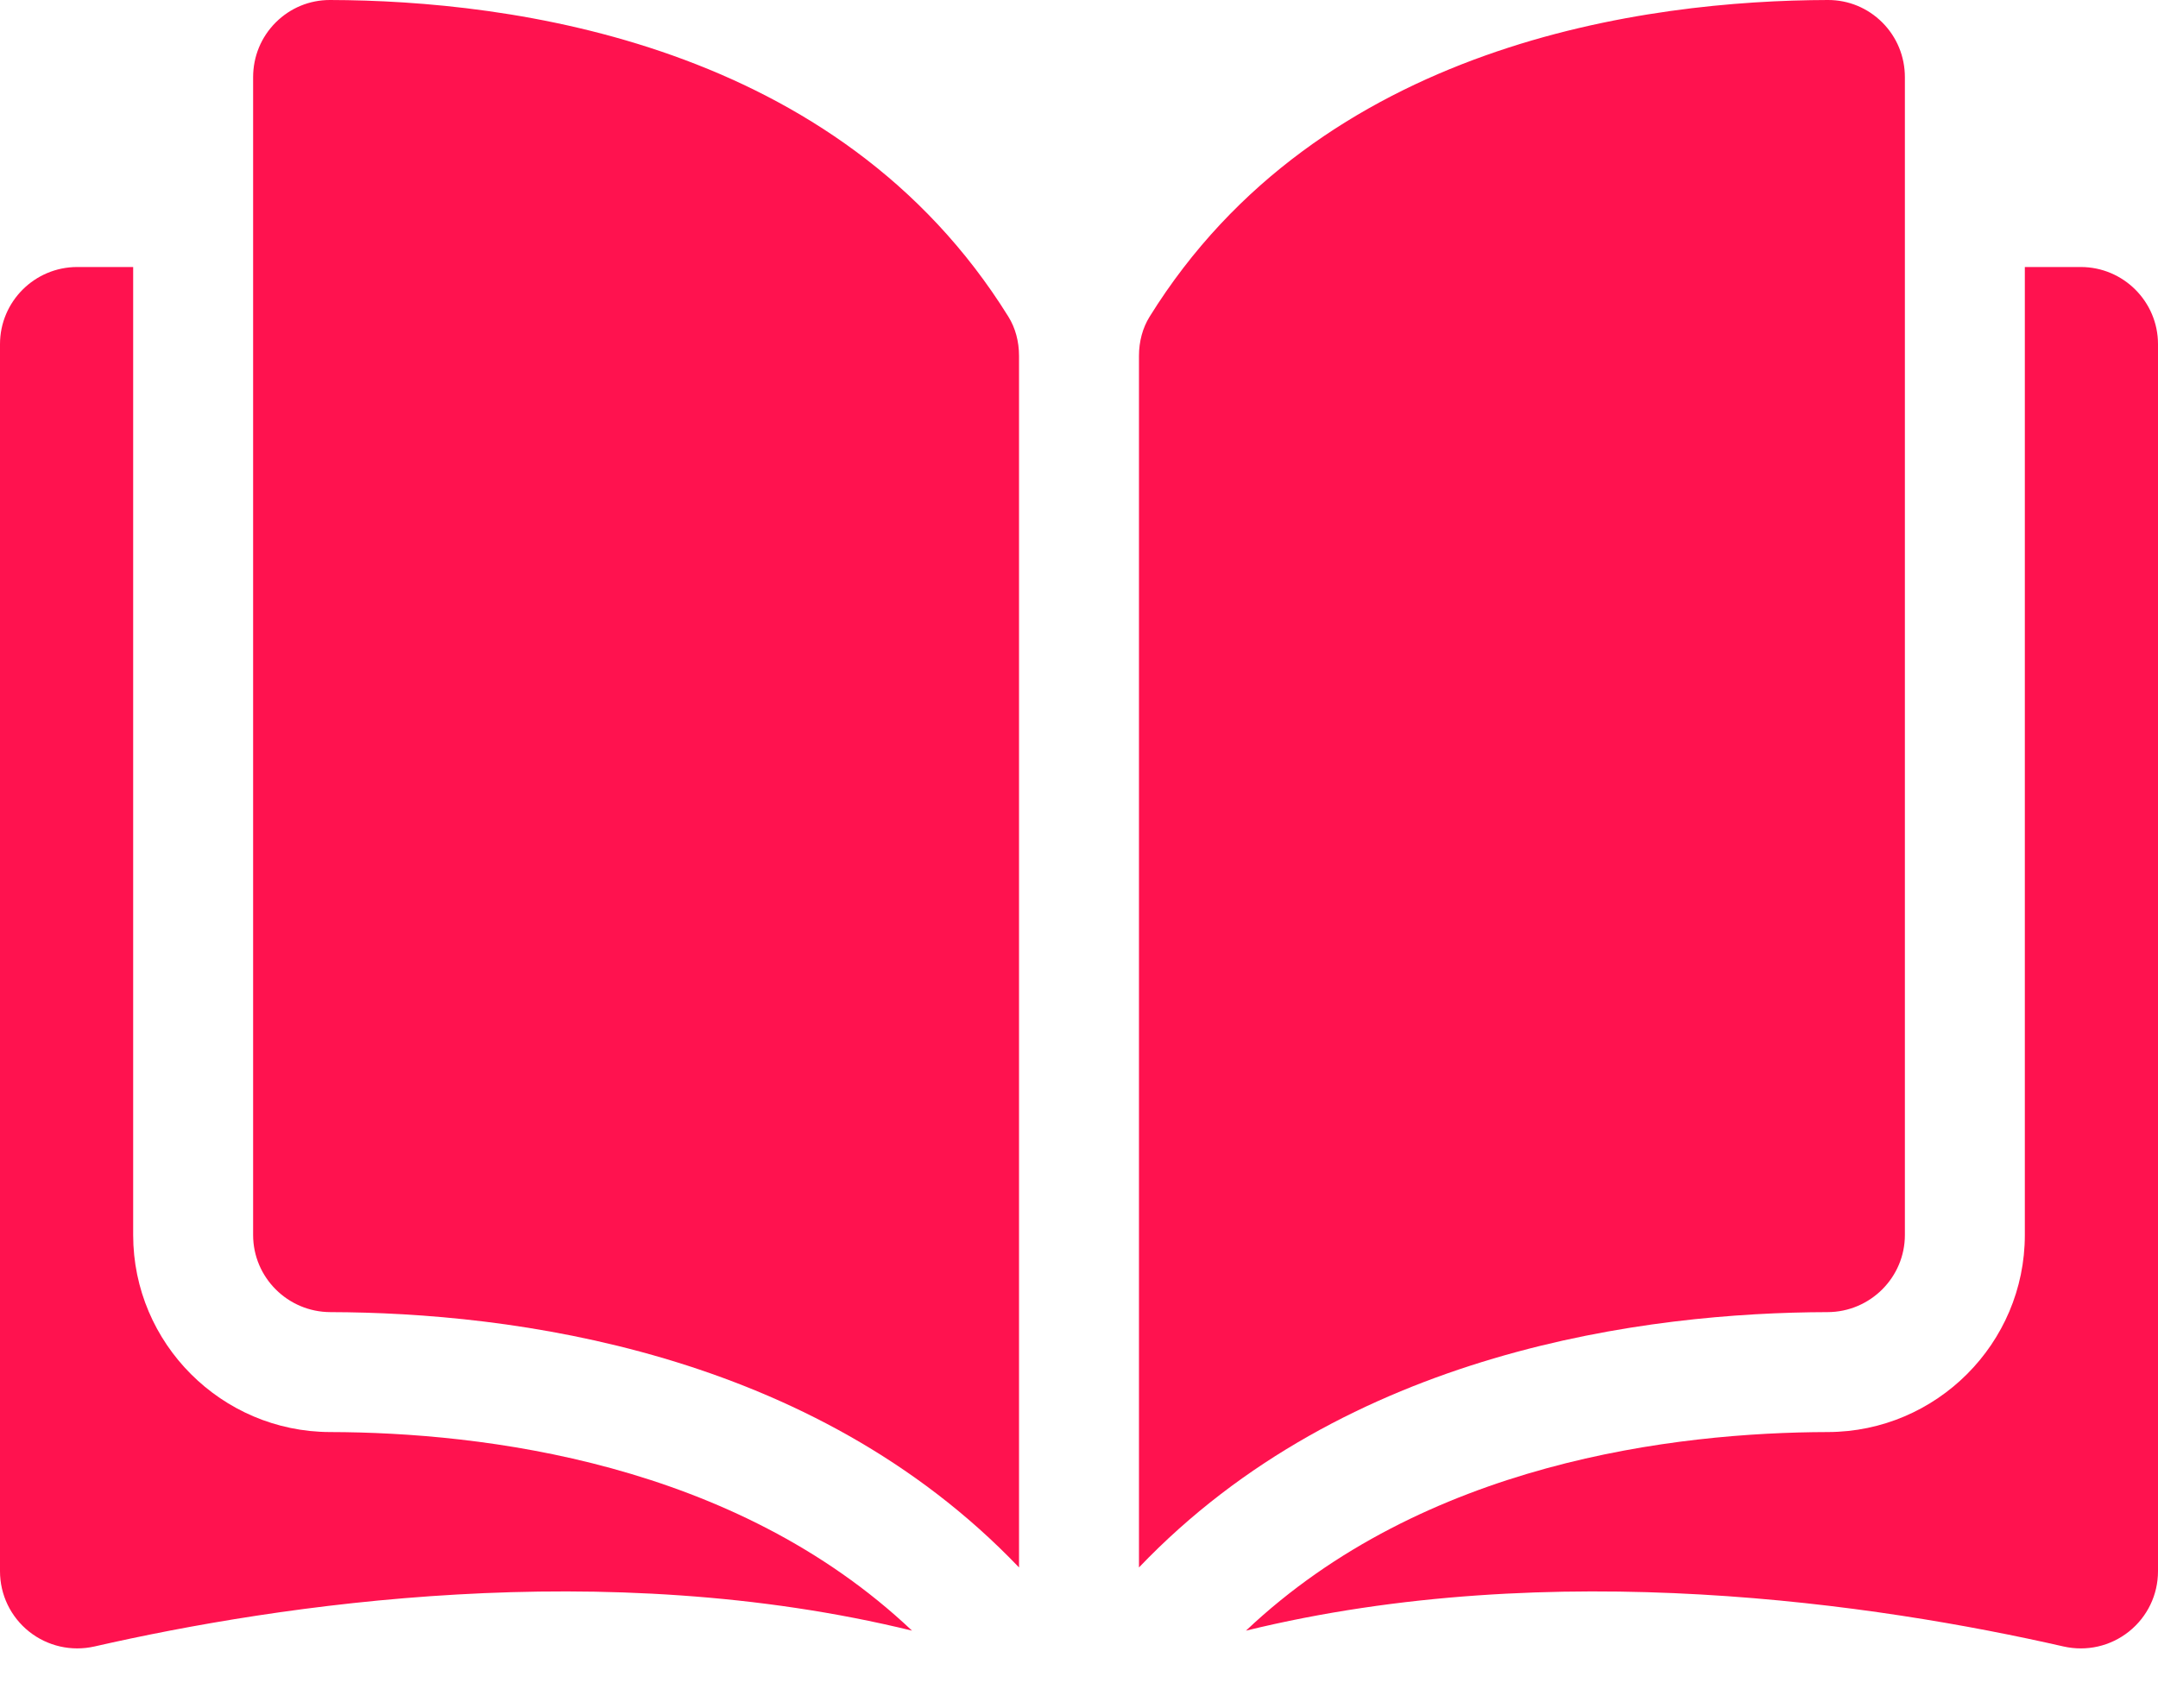 <svg width="24" height="19" viewBox="0 0 24 19" fill="none" xmlns="http://www.w3.org/2000/svg">
<path d="M3.671 0C3.671 0 3.67 0 3.669 0C3.442 0 3.229 0.088 3.067 0.249C2.904 0.412 2.815 0.628 2.815 0.859V13.737C2.815 14.209 3.2 14.594 3.675 14.595C5.674 14.6 9.023 15.017 11.333 17.435V3.958C11.333 3.797 11.292 3.647 11.215 3.523C9.319 0.469 5.675 0.005 3.671 0Z" fill="#FF124F"/>
<path d="M21.185 13.737V0.859C21.185 0.628 21.096 0.412 20.933 0.249C20.771 0.088 20.558 0 20.331 0C20.33 0 20.329 0 20.329 0C18.325 0.005 14.681 0.469 12.785 3.523C12.708 3.647 12.667 3.798 12.667 3.958V17.435C14.977 15.017 18.326 14.6 20.325 14.595C20.799 14.594 21.185 14.209 21.185 13.737Z" fill="#FF124F"/>
<path d="M23.141 2.97H22.519V13.737C22.519 14.943 21.536 15.926 20.329 15.929C18.633 15.933 15.837 16.264 13.857 18.138C17.282 17.3 20.892 17.845 22.949 18.314C23.206 18.372 23.471 18.312 23.677 18.148C23.882 17.984 24 17.739 24 17.477V3.828C24 3.355 23.615 2.97 23.141 2.97Z" fill="#FF124F"/>
<path d="M1.481 13.737V2.97H0.859C0.385 2.97 0 3.355 0 3.828V17.477C0 17.739 0.118 17.984 0.323 18.148C0.528 18.311 0.794 18.372 1.051 18.314C3.108 17.845 6.718 17.3 10.143 18.138C8.163 16.264 5.367 15.933 3.671 15.929C2.464 15.926 1.481 14.943 1.481 13.737Z" fill="#FF124F"/>
</svg>

